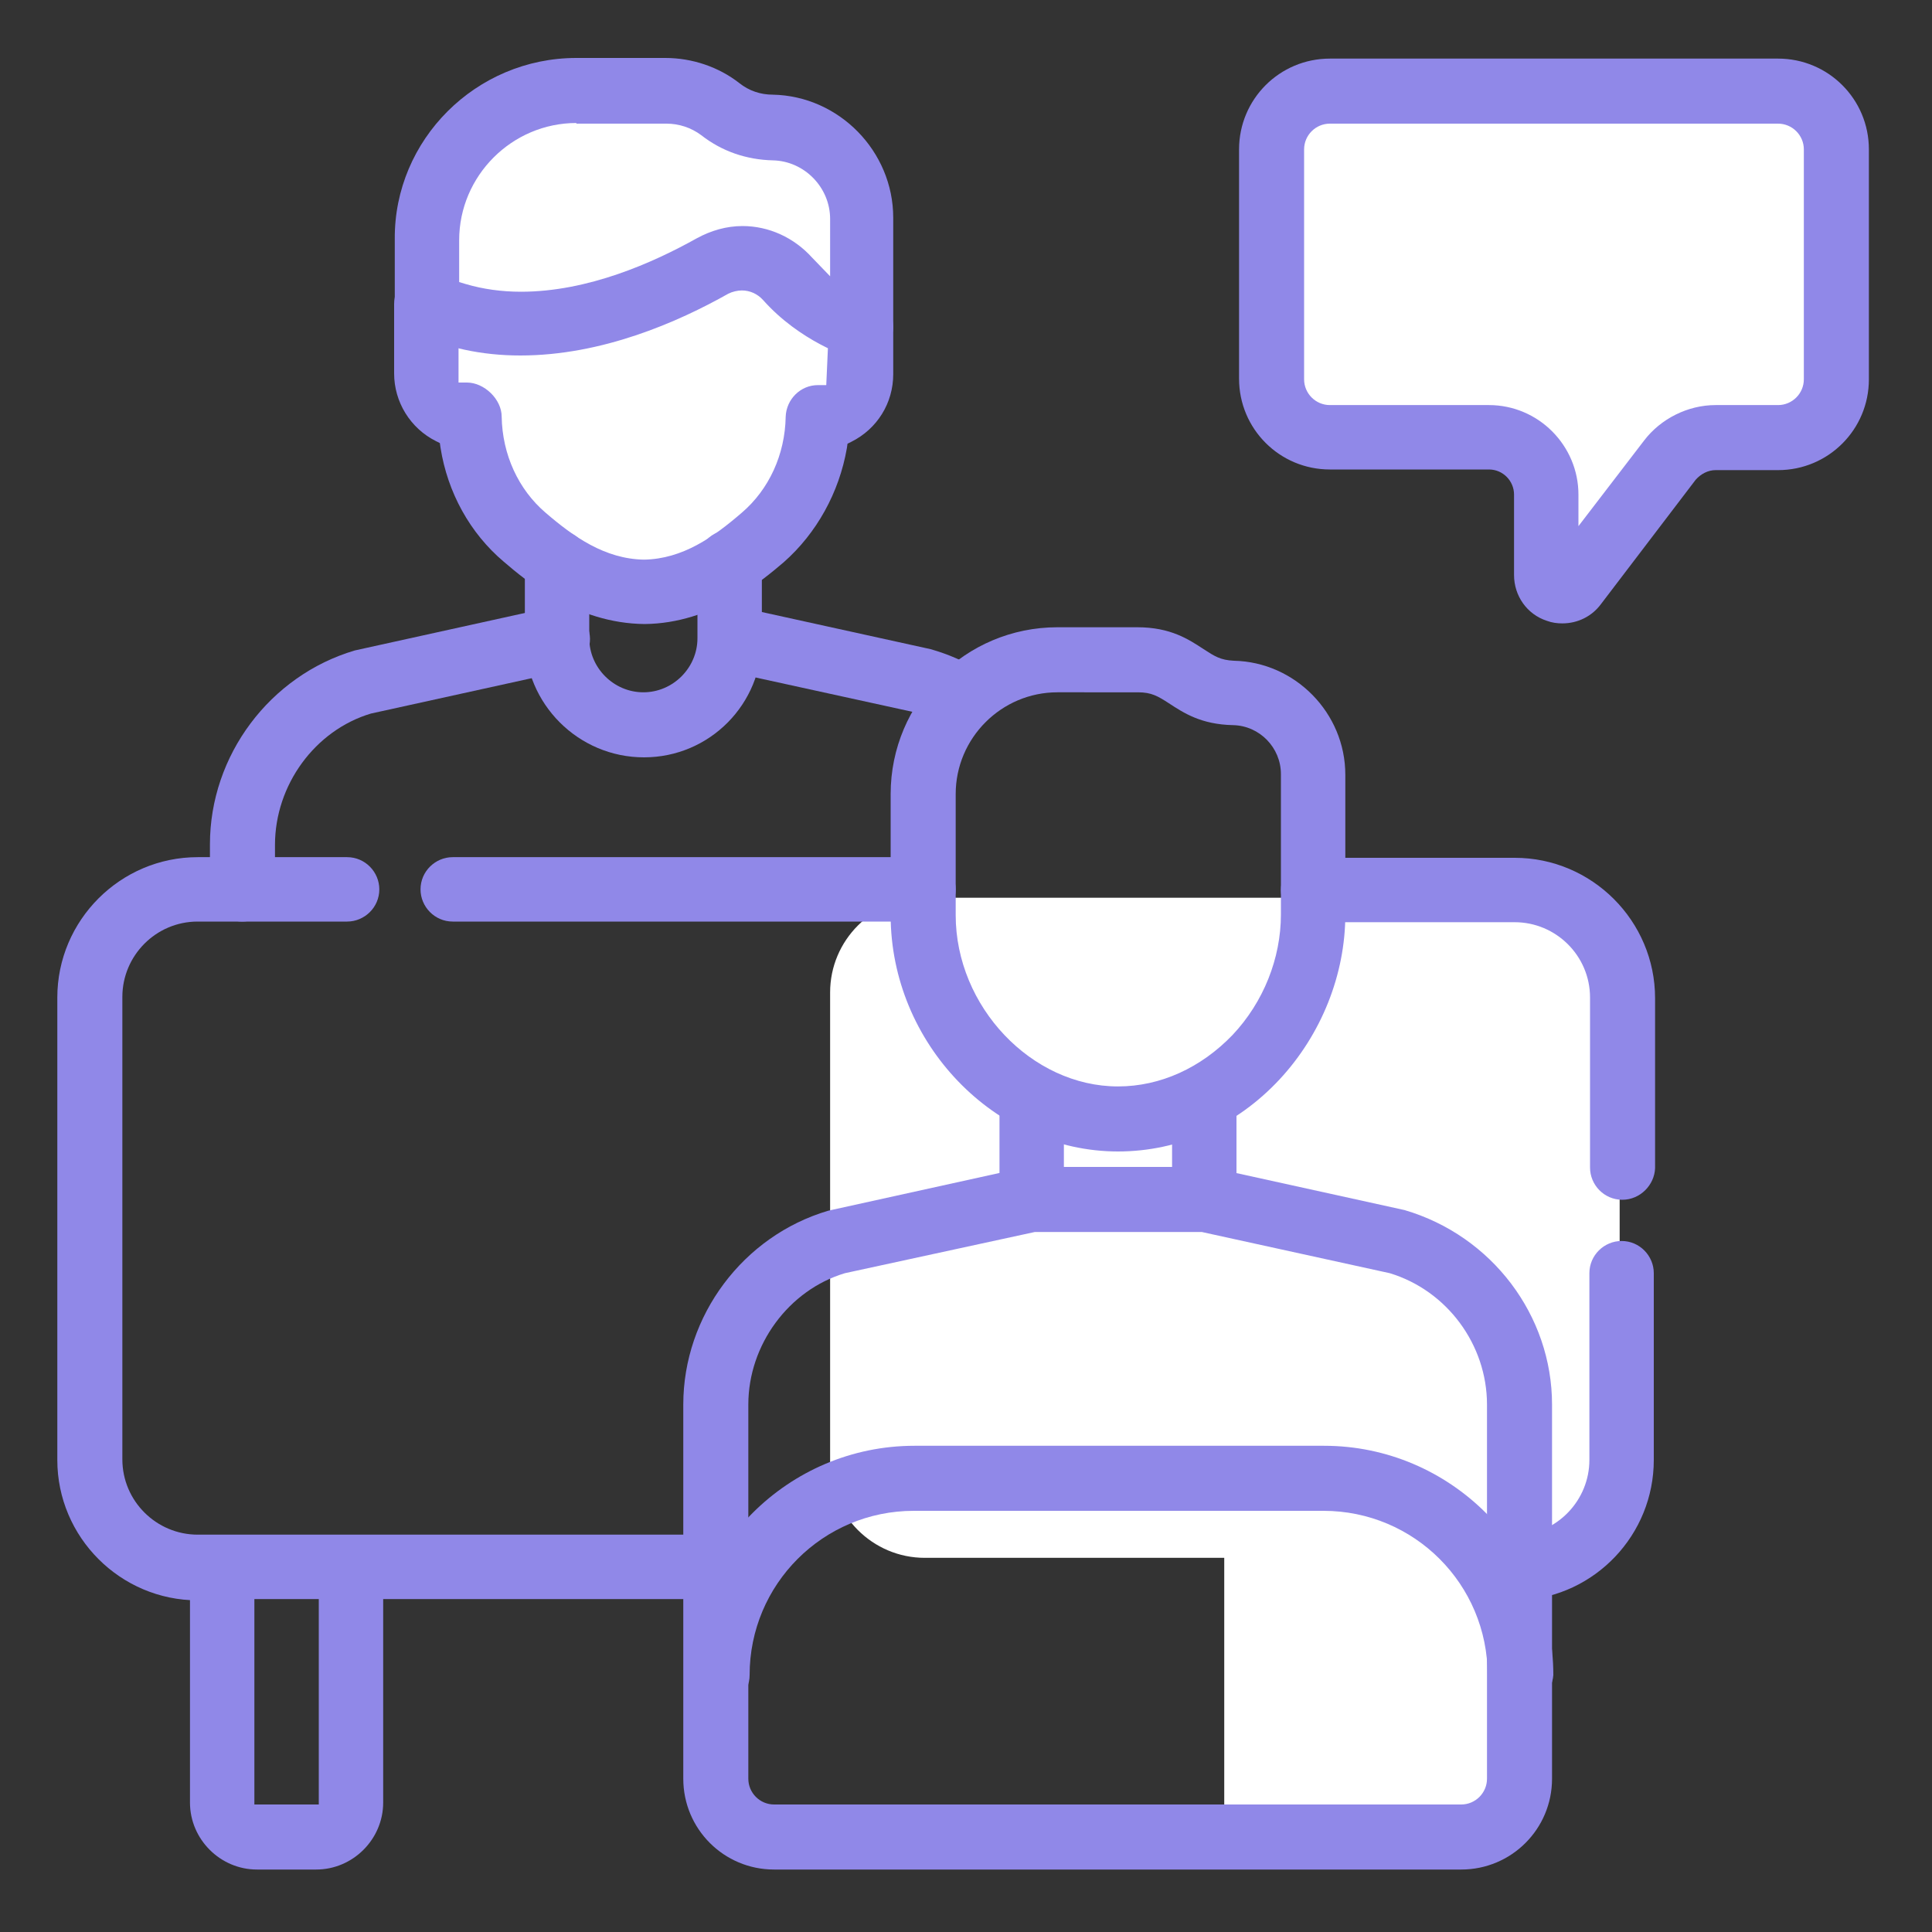 <?xml version="1.0" encoding="utf-8"?>
<!-- Generator: Adobe Illustrator 27.8.1, SVG Export Plug-In . SVG Version: 6.00 Build 0)  -->
<svg version="1.1" id="Layer_1" xmlns="http://www.w3.org/2000/svg" xmlns:xlink="http://www.w3.org/1999/xlink" x="0px" y="0px"
	 viewBox="0 0 300 300" style="enable-background:new 0 0 300 300;" xml:space="preserve">
<rect x="0" y="0" width="300" height="300" fill="#333333" stroke="none"/>
<style type="text/css">
	.st0{fill:#FFFFFF;}
	.st1{fill:#9088E8;}
</style>
<polygon class="st0" points="284.7,65.7 261.4,69.2 245.5,84.8 235.2,71.8 198.9,65.7 198.9,15.7 284.7,15.7 "/>
<path class="st0" d="M143.6,241.9h93.2c8.1,0,14.7-6.6,14.7-14.7v-73.1c0-8.1-6.6-14.7-14.7-14.7h-93.2c-8.1,0-14.7,6.6-14.7,14.7
	v73.1C128.9,235.3,135.5,241.9,143.6,241.9z"/>
<rect x="190.1" y="228" class="st0" width="43.9" height="56.5"/>
<path class="st0" d="M103.6,87.4h-6.8c-16.1,0-29.1-13-29.1-29.1V42.9c0-16.1,13-29.1,29.1-29.1h6.8c16.1,0,29.1,13,29.1,29.1v15.5
	C132.7,74.4,119.7,87.4,103.6,87.4z"/>
<path class="st1" d="M120.2,290.3c-7.8,0-14.1-6.3-14.1-14.1v-58.1c0-13.8,9.3-26.2,22.5-30.1l30.4-6.7c0.4-0.1,0.7-0.1,1.1-0.1H187
	c0.4,0,0.7,0,1.1,0.1l30,6.6c13.6,4,22.9,16.4,22.9,30.2v58.1c0,7.8-6.3,14.1-14.1,14.1H120.2z M131.2,197.7
	c-8.7,2.6-15,11.1-15,20.4v58.1c0,2.2,1.8,4,4,4h106.7c2.2,0,4-1.8,4-4v-58.1c0-9.3-6.2-17.7-15.1-20.4l-29.2-6.4h-25.9L131.2,197.7
	z"/>
<path class="st1" d="M173.6,178.8c-19.1,0-35.3-16.8-35.3-36.7v-18.8c0-14.3,11.6-25.9,25.9-25.9h12.4c5.2,0,8,1.9,10.3,3.4
	c1.7,1.1,2.6,1.7,4.7,1.8c9.5,0.2,17.3,8.1,17.3,17.7V142c0,9.3-3.7,18.6-10.2,25.6C192,174.8,183.1,178.8,173.6,178.8L173.6,178.8z
	 M164.2,107.5c-8.7,0-15.8,7.1-15.8,15.8v18.8c0,14.2,11.8,26.6,25.2,26.6c6.6,0,12.9-2.9,17.8-8c4.8-5.1,7.5-11.9,7.5-18.7v-21.8
	c0-4.1-3.3-7.5-7.4-7.6c-5-0.1-7.7-1.9-10-3.4c-1.7-1.1-2.7-1.7-4.8-1.7L164.2,107.5L164.2,107.5z"/>
<path class="st1" d="M236,265.1c-2.8,0-5-2.3-5-5c0-14.1-11.4-25.5-25.5-25.5h-63.6c-14.1,0-25.5,11.4-25.5,25.5c0,2.8-2.3,5-5,5
	c-2.8,0-5-2.3-5-5c0-19.6,16-35.6,35.6-35.6h63.6c19.6,0,35.6,16,35.6,35.6C241,262.8,238.7,265.1,236,265.1"/>
<path class="st1" d="M187,191.2c-2.8,0-5-2.3-5-5v-15.8c0-2.8,2.3-5,5-5c2.8,0,5,2.3,5,5v15.8C192,189,189.8,191.2,187,191.2"/>
<path class="st1" d="M160.2,191.2c-2.8,0-5-2.3-5-5v-15.8c0-2.8,2.3-5,5-5c2.8,0,5,2.3,5,5v15.8C165.2,189,162.9,191.2,160.2,191.2"
	/>
<path class="st1" d="M251.9,186.3c-2.8,0-5-2.3-5-5v-26.4c0-6.5-5.3-11.7-11.7-11.7h-31.3c-2.8,0-5-2.3-5-5c0-2.8,2.3-5,5-5h31.3
	c12,0,21.8,9.8,21.8,21.8v26.4C256.9,184,254.7,186.3,251.9,186.3"/>
<path class="st1" d="M235.9,248.5c-2.7,0-4.9-2.1-5-4.8c-0.1-2.8,2-5.1,4.8-5.3c6.2-0.3,11.1-5.5,11.1-11.7v-29c0-2.8,2.3-5,5-5
	c2.8,0,5,2.3,5,5v29c0,11.6-9.1,21.2-20.7,21.8H235.9z"/>
<path class="st1" d="M30.7,248.5c-12,0-21.8-9.8-21.8-21.8v-71.8c0-12,9.8-21.8,21.8-21.8h23.2c2.8,0,5,2.3,5,5c0,2.8-2.3,5-5,5
	H30.7c-6.5,0-11.7,5.3-11.7,11.7v71.8c0,6.5,5.3,11.7,11.7,11.7h80.5c2.8,0,5,2.3,5,5c0,2.8-2.3,5-5,5H30.7V248.5z"/>
<path class="st1" d="M70.3,143.1c-2.8,0-5-2.3-5-5c0-2.8,2.3-5,5-5h73.1c2.8,0,5,2.3,5,5c0,2.8-2.3,5-5,5H70.3z"/>
<path class="st1" d="M39.9,290.3c-5.7,0-10.4-4.7-10.4-10.4v-36.5c0-2.8,2.3-5,5-5c2.8,0,5,2.3,5,5v36.8h10v-36.8c0-2.8,2.3-5,5-5
	c2.8,0,5,2.3,5,5v36.5c0,5.7-4.7,10.4-10.4,10.4L39.9,290.3L39.9,290.3z"/>
<path class="st1" d="M37.6,143.1c-2.8,0-5-2.3-5-5v-7c0-13.8,9.3-26.2,22.5-30.1l30.4-6.7c0.4-0.1,0.7-0.1,1.1-0.1
	c2.3,0,4.4,1.7,4.9,4c0.3,1.3,0,2.7-0.7,3.8c-0.7,1.1-1.9,1.9-3.2,2.2l-30,6.6c-8.7,2.6-14.9,11.1-14.9,20.4v7
	C42.7,140.9,40.4,143.1,37.6,143.1"/>
<path class="st1" d="M149.6,113.5c-0.9,0-1.8-0.3-2.6-0.7c-1.6-0.9-3.2-1.7-5-2.2l-29.7-6.5c-2.7-0.6-4.4-3.3-3.8-6
	c0.5-2.3,2.6-4,4.9-4c0.4,0,0.7,0,1.1,0.1l30,6.6c2.8,0.8,5.3,1.9,7.6,3.3c2.4,1.4,3.2,4.5,1.7,6.9
	C153,112.6,151.3,113.5,149.6,113.5"/>
<path class="st1" d="M100,117.6c-10.2,0-18.5-8.3-18.5-18.5V87.3c0-2.8,2.3-5,5-5c2.8,0,5,2.3,5,5v11.8c0,4.6,3.8,8.4,8.4,8.4
	s8.4-3.8,8.4-8.4V87.3c0-2.8,2.3-5,5-5c2.8,0,5,2.3,5,5v11.8C118.4,109.3,110.2,117.6,100,117.6"/>
<path class="st1" d="M133.8,55.8c-0.5,0-1-0.1-1.4-0.2c-0.8-0.2-8.2-2.6-13.9-9c-0.9-1-2.1-1.5-3.3-1.5c-0.7,0-1.5,0.2-2.1,0.5
	c-7.8,4.4-19.6,9.6-32.3,9.6c-6,0-11.6-1.2-16.6-3.6c-1.8-0.8-2.9-2.6-2.9-4.6v-9.9C61.2,21.7,73.9,9,89.5,9h13.8
	c4.2,0,8.3,1.4,11.5,3.9c1.5,1.2,3.3,1.8,5.2,1.8c10.3,0.2,18.7,8.8,18.7,19.1v16.9c0,1.6-0.8,3.1-2,4
	C135.9,55.5,134.8,55.8,133.8,55.8 M89.5,19.1c-10,0-18.2,8.2-18.2,18.2v6.5l1,0.3c2.7,0.8,5.6,1.2,8.6,1.2
	c10.4,0,20.5-4.5,27.3-8.3c2.2-1.2,4.6-1.9,7.1-1.9c4.1,0,8,1.8,10.8,4.9l2.8,2.9V34c0-4.9-4-9-8.9-9.1c-4.1-0.1-7.9-1.4-11.1-3.9
	c-1.6-1.2-3.5-1.8-5.4-1.8h-14V19.1z"/>
<path class="st1" d="M100.1,96.9c-10.7-0.1-18.5-6.8-21.9-9.7c-5.2-4.4-8.7-10.7-9.8-17.7l-0.1-0.7l-0.6-0.3c-4-2-6.5-6.1-6.5-10.5
	V47.2c0-2.8,2.3-5,5-5c2.8,0,5,2.3,5,5v12.2h1.3c2.7,0,5.4,2.6,5.4,5.3c0.1,5.9,2.6,11.3,6.8,14.9c4.3,3.7,9.2,7.2,15.3,7.3
	c6-0.1,10.8-3.5,15.2-7.3c4.2-3.6,6.7-9,6.8-14.9c0.1-2.7,2.3-4.9,5-4.9h1.3l0.4-8.9c0-2.9,2.3-5.1,5-5.1c2.8,0,5,2.3,5,5v7.3
	c0,4.5-2.5,8.5-6.5,10.5l-0.6,0.3l-0.1,0.7c-1.2,6.9-4.7,13.2-9.8,17.7C118.4,90.1,110.6,96.8,100.1,96.9"/>
<path class="st1" d="M242.6,96.8c-0.8,0-1.6-0.1-2.4-0.4c-3.1-1-5.1-3.9-5.1-7.1V76.8c0-2.1-1.7-3.9-3.9-3.9h-24.7
	c-7.8,0-14.1-6.3-14.1-14.1V23.2c0-7.8,6.3-14.1,14.1-14.1h69.6c7.8,0,14.1,6.3,14.1,14.1v35.7c0,7.8-6.3,14.1-14.1,14.1h-9.7
	c-1.2,0-2.3,0.6-3.1,1.5l-14.7,19.3C247.2,95.7,245,96.8,242.6,96.8 M206.5,19.2c-2.2,0-4,1.8-4,4v35.7c0,2.2,1.8,4,4,4h24.7
	c7.7,0,13.9,6.3,13.9,13.9v4.9l10.2-13.3c2.6-3.4,6.8-5.5,11.1-5.5h9.7c2.2,0,4-1.8,4-4V23.2c0-2.2-1.8-4-4-4H206.5z"/>
</svg>

